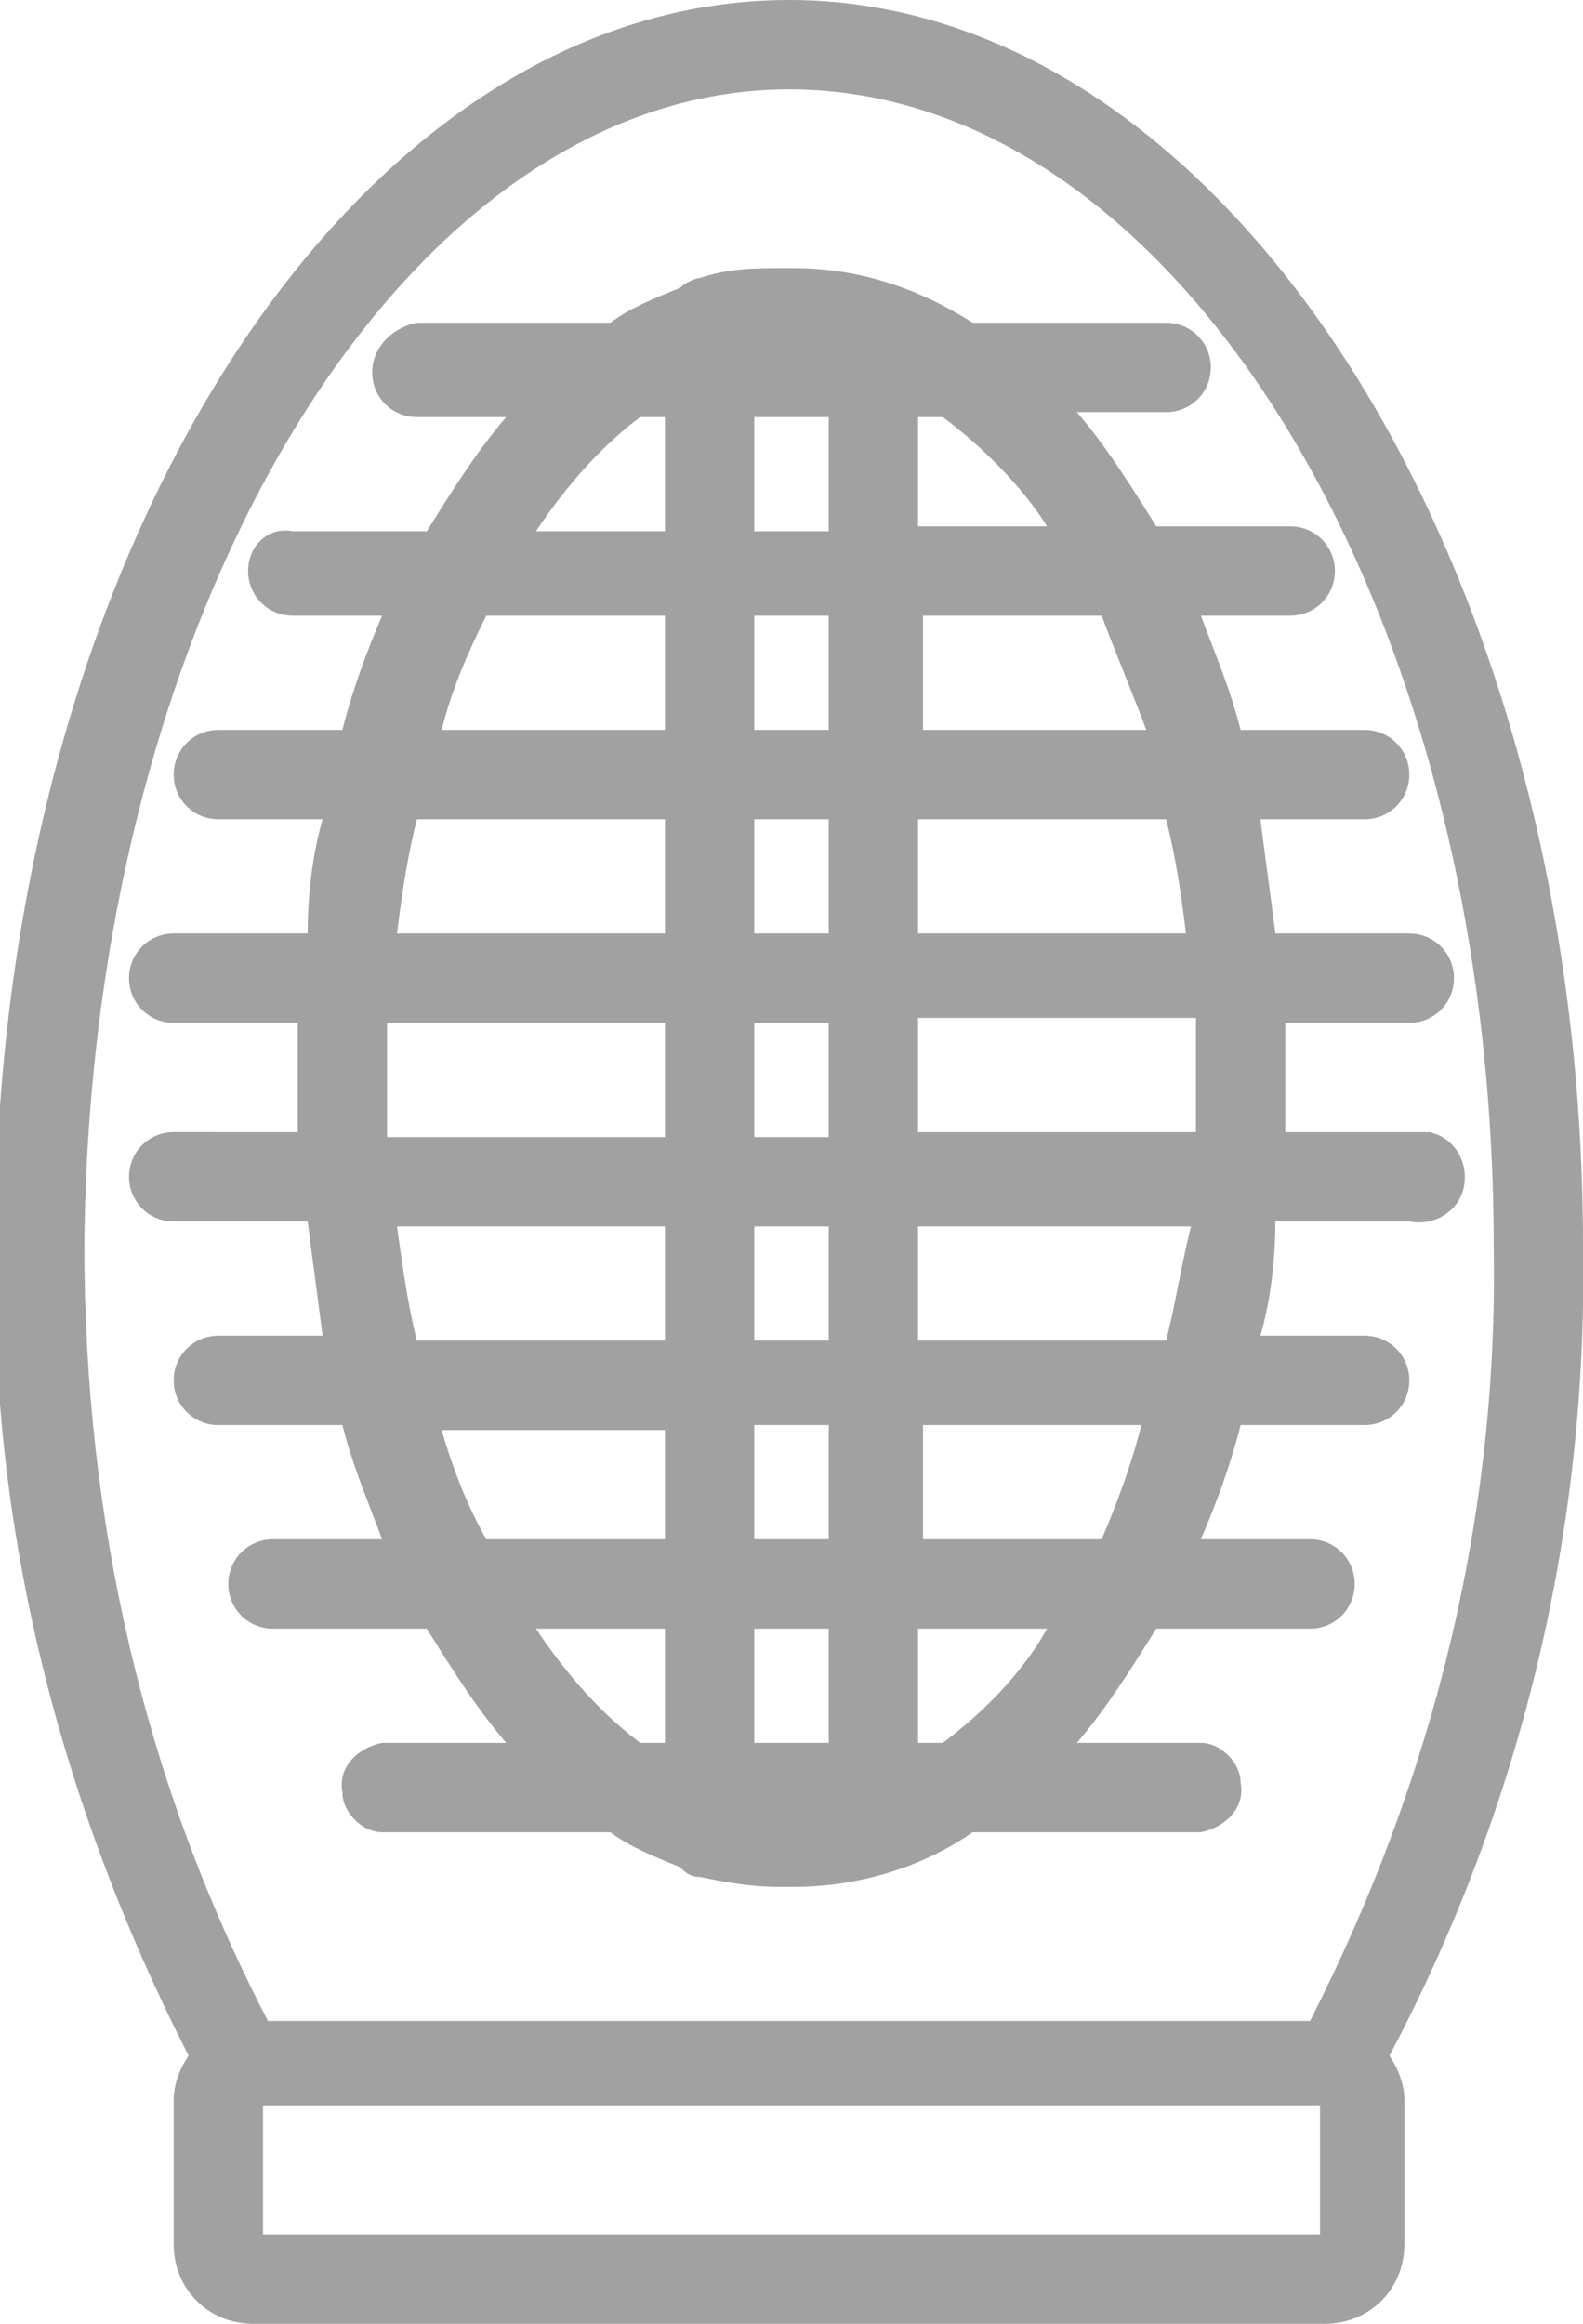 <?xml version="1.0" encoding="utf-8"?>
<!-- Generator: Adobe Illustrator 23.0.1, SVG Export Plug-In . SVG Version: 6.00 Build 0)  -->
<svg version="1.1" id="Vrstva_1" xmlns="http://www.w3.org/2000/svg" xmlns:xlink="http://www.w3.org/1999/xlink" x="0px" y="0px"
	 viewBox="0 0 31.9 46.8" style="enable-background:new 0 0 31.9 46.8;" xml:space="preserve">
<style type="text/css">
	.st0{fill:#A1A1A1;}
</style>
<title>04_Lapače hmyzu</title>
<path class="st0" d="M31.9,25.1c0-13.8-7.2-25.1-16-25.1s-16,11.2-16,25.1c-0.1,5.7,1.3,11.2,3.9,16.3c-0.2,0.3-0.3,0.6-0.3,0.9v2.9
	c0,0.9,0.7,1.6,1.6,1.6c0,0,0,0,0,0h21.6c0.9,0,1.6-0.7,1.6-1.6c0,0,0,0,0,0v-2.9c0-0.3-0.1-0.6-0.3-0.9
	C30.7,36.3,32,30.7,31.9,25.1z M15.9,1.8c7.8,0,14.2,10.4,14.2,23.3c0.1,5.4-1.2,10.7-3.7,15.6h-21c-2.5-4.8-3.7-10.1-3.7-15.6
	C1.8,12.2,8.2,1.8,15.9,1.8L15.9,1.8z M26.6,45H5.3v-2.6h21.3V45z"/>
<path class="st0" d="M8.6,32.8c0.5,0.8,1,1.6,1.6,2.3H7.7c-0.5,0.1-0.9,0.5-0.8,1c0,0.4,0.4,0.8,0.8,0.8h4.6
	c0.4,0.3,0.9,0.5,1.4,0.7c0.1,0.1,0.2,0.2,0.4,0.2c0.5,0.1,1,0.2,1.6,0.2H16c1.3,0,2.6-0.4,3.6-1.1h4.6c0.5-0.1,0.9-0.5,0.8-1
	c0-0.4-0.4-0.8-0.8-0.8h-2.5c0.6-0.7,1.1-1.5,1.6-2.3h3.1c0.5,0,0.9-0.4,0.9-0.9c0-0.5-0.4-0.9-0.9-0.9h-2.2
	c0.3-0.7,0.6-1.5,0.8-2.3h2.5c0.5,0,0.9-0.4,0.9-0.9c0-0.5-0.4-0.9-0.9-0.9c0,0,0,0,0,0h-2.1c0.2-0.7,0.3-1.5,0.3-2.3h2.7
	c0.5,0.1,1-0.2,1.1-0.7s-0.2-1-0.7-1.1c-0.1,0-0.3,0-0.4,0h-2.5c0-0.4,0-0.8,0-1.1s0-0.8,0-1.1h2.5c0.5,0,0.9-0.4,0.9-0.9
	c0-0.5-0.4-0.9-0.9-0.9h-2.7c-0.1-0.8-0.2-1.5-0.3-2.3h2.1c0.5,0,0.9-0.4,0.9-0.9c0-0.5-0.4-0.9-0.9-0.9c0,0,0,0,0,0H25
	c-0.2-0.8-0.5-1.5-0.8-2.3H26c0.5,0,0.9-0.4,0.9-0.9c0-0.5-0.4-0.9-0.9-0.9h-2.7c-0.5-0.8-1-1.6-1.6-2.3h1.8c0.5,0,0.9-0.4,0.9-0.9
	c0-0.5-0.4-0.9-0.9-0.9c0,0,0,0,0,0h-3.9c-1.1-0.7-2.3-1.1-3.6-1.1h-0.2c-0.6,0-1.1,0-1.7,0.2c-0.1,0-0.3,0.1-0.4,0.2
	c-0.5,0.2-1,0.4-1.4,0.7H8.4C7.9,6.6,7.5,7,7.5,7.5c0,0.5,0.4,0.9,0.9,0.9c0,0,0,0,0,0h1.8c-0.6,0.7-1.1,1.5-1.6,2.3H5.9
	C5.4,10.6,5,11,5,11.5c0,0.5,0.4,0.9,0.9,0.9h1.8c-0.3,0.7-0.6,1.5-0.8,2.3H4.4c-0.5,0-0.9,0.4-0.9,0.9c0,0.5,0.4,0.9,0.9,0.9
	c0,0,0,0,0,0h2.1c-0.2,0.7-0.3,1.5-0.3,2.3H3.5c-0.5,0-0.9,0.4-0.9,0.9c0,0.5,0.4,0.9,0.9,0.9c0,0,0,0,0,0H6c0,0.4,0,0.8,0,1.1
	s0,0.8,0,1.1H3.5c-0.5,0-0.9,0.4-0.9,0.9c0,0.5,0.4,0.9,0.9,0.9h2.7c0.1,0.8,0.2,1.5,0.3,2.3H4.4c-0.5,0-0.9,0.4-0.9,0.9
	c0,0.5,0.4,0.9,0.9,0.9c0,0,0,0,0,0h2.5c0.2,0.8,0.5,1.5,0.8,2.3H5.5c-0.5,0-0.9,0.4-0.9,0.9c0,0.5,0.4,0.9,0.9,0.9c0,0,0,0,0,0H8.6
	z M10.8,32.8h2.6v2.3h-0.5C12.1,34.5,11.4,33.7,10.8,32.8z M16.7,8.4v2.3h-1.5V8.4H16.7z M16.7,12.4v2.3h-1.5v-2.3L16.7,12.4z
	 M16.7,16.5v2.3h-1.5v-2.3L16.7,16.5z M16.7,20.6v2.3h-1.5v-2.3L16.7,20.6z M16.7,24.7V27h-1.5v-2.3H16.7z M16.7,28.8V31h-1.5v-2.3
	H16.7z M16.7,32.8v2.3h-1.5v-2.3L16.7,32.8z M19,35.1h-0.5v-2.3h2.6C20.6,33.7,19.8,34.5,19,35.1z M22.2,31h-3.6v-2.3H23
	C22.8,29.5,22.5,30.3,22.2,31z M23.5,27h-5v-2.3H24C23.8,25.5,23.7,26.2,23.5,27z M24.1,21.7c0,0.4,0,0.8,0,1.1h-5.6v-2.3h5.6
	C24.1,21,24.1,21.4,24.1,21.7z M23.9,18.8h-5.4v-2.3h5C23.7,17.3,23.8,18,23.9,18.8z M23.1,14.7h-4.5v-2.3h3.6
	C22.5,13.2,22.8,13.9,23.1,14.7z M21.1,10.6h-2.6V8.4H19C19.8,9,20.6,9.8,21.1,10.6z M12.9,8.4h0.5v2.3h-2.6
	C11.4,9.8,12.1,9,12.9,8.4z M9.8,12.4h3.6v2.3H8.9C9.1,13.9,9.4,13.2,9.8,12.4z M8.4,16.5h5v2.3H8C8.1,18,8.2,17.3,8.4,16.5z
	 M7.8,21.7c0-0.4,0-0.8,0-1.1h5.6v2.3H7.8C7.8,22.5,7.8,22.1,7.8,21.7L7.8,21.7z M8,24.7h5.4V27h-5C8.2,26.2,8.1,25.4,8,24.7L8,24.7
	z M8.9,28.8h4.5V31H9.8C9.4,30.3,9.1,29.5,8.9,28.8L8.9,28.8z"/>
</svg>
